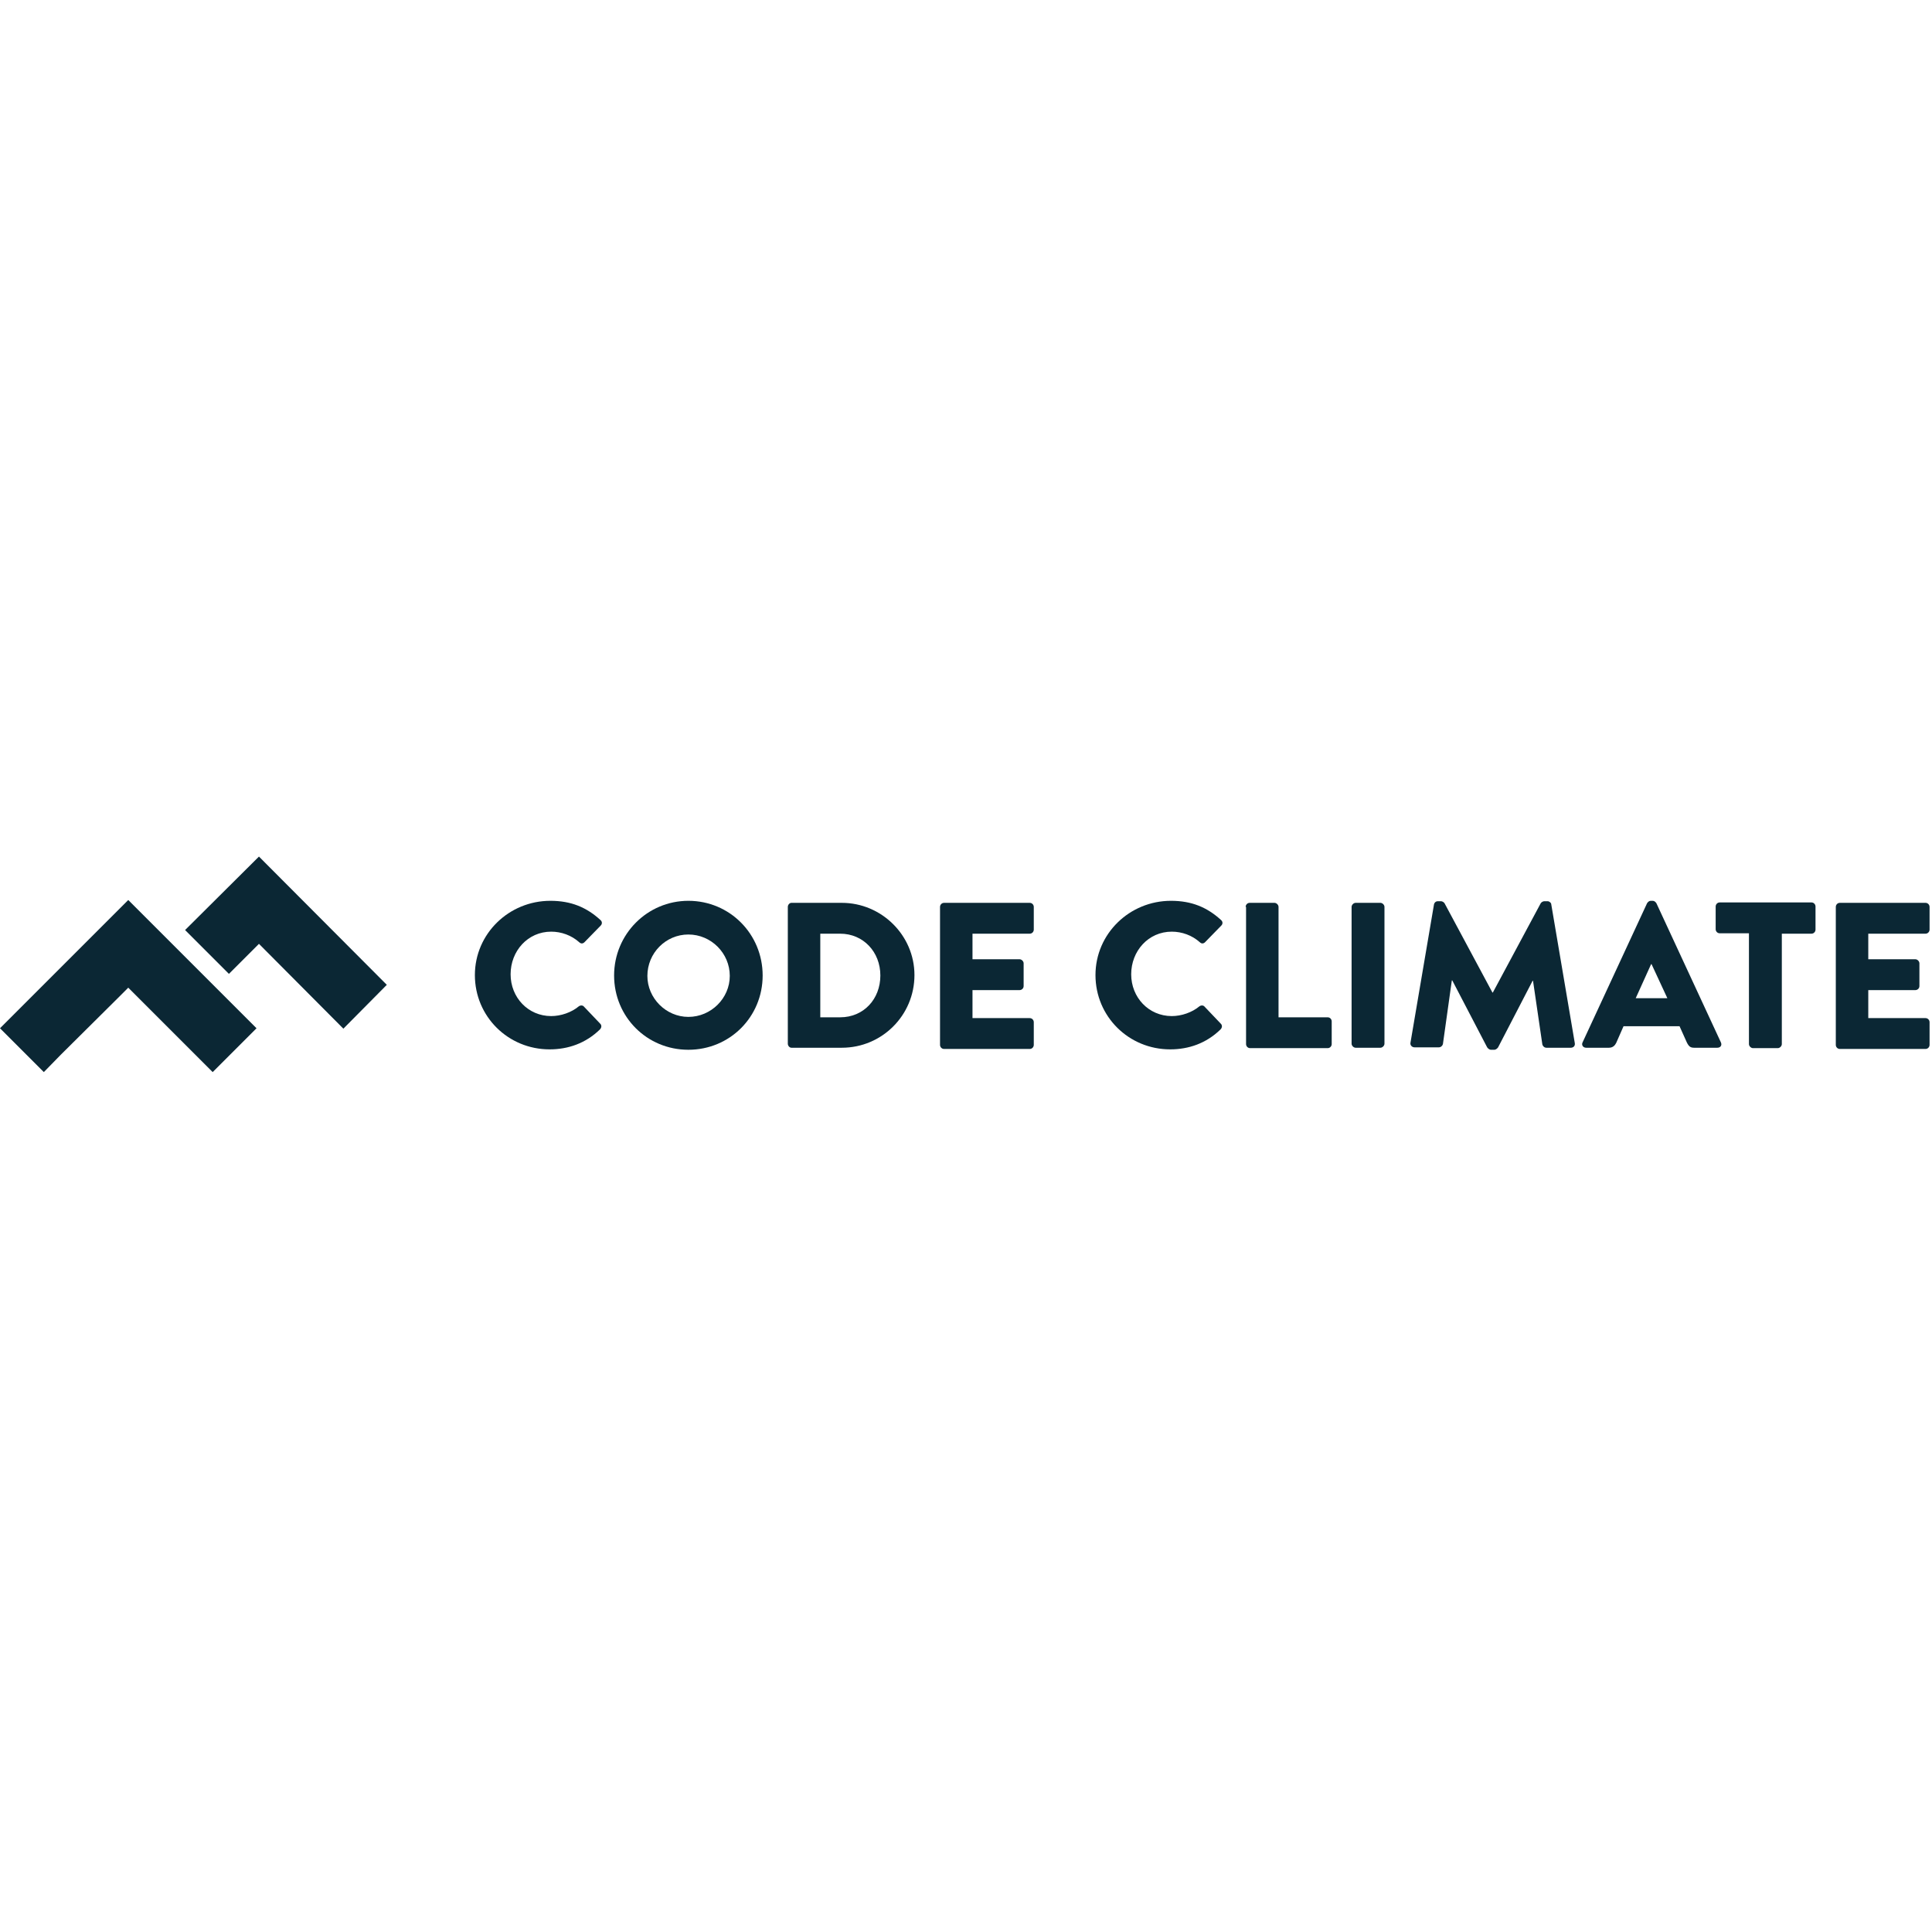 <?xml version="1.0" encoding="UTF-8" standalone="no"?>

<svg width="800px" height="800px" viewBox="0 -227 512 512" version="1.1" xmlns="http://www.w3.org/2000/svg" xmlns:xlink="http://www.w3.org/1999/xlink" preserveAspectRatio="xMidYMid">
	<g fill="#0B2734">
		<g transform="translate(125.849, 10.756)">
			<path d="M20.007,0.968 C25.492,0.968 29.58,2.689 33.237,6.024 C33.775,6.454 33.775,7.099 33.345,7.529 L29.042,11.939 C28.612,12.37 28.074,12.37 27.644,11.939 C25.6,10.111 22.911,9.143 20.222,9.143 C13.983,9.143 9.466,14.306 9.466,20.437 C9.466,26.568 14.091,31.516 20.222,31.516 C22.803,31.516 25.6,30.548 27.536,28.934 C27.966,28.612 28.612,28.612 28.934,29.042 L33.237,33.56 C33.667,33.99 33.56,34.635 33.129,35.066 C29.365,38.723 24.739,40.336 19.792,40.336 C8.82,40.336 7.10542736e-14,31.624 7.10542736e-14,20.652 C7.10542736e-14,9.681 9.035,0.968 20.007,0.968 L20.007,0.968 Z">
</path>
			<path d="M56.578,0.968 C67.55,0.968 76.262,9.788 76.262,20.76 C76.262,31.731 67.55,40.444 56.578,40.444 C45.607,40.444 36.894,31.731 36.894,20.76 C36.894,9.788 45.714,0.968 56.578,0.968 L56.578,0.968 Z M56.578,31.731 C62.602,31.731 67.55,26.783 67.55,20.867 C67.55,14.844 62.602,9.896 56.578,9.896 C50.555,9.896 45.714,14.844 45.714,20.867 C45.714,26.783 50.662,31.731 56.578,31.731 L56.578,31.731 Z">
</path>
			<path d="M82.931,2.582 C82.931,2.044 83.361,1.506 83.899,1.506 L97.237,1.506 C107.778,1.506 116.491,10.111 116.491,20.652 C116.491,31.301 107.886,39.906 97.237,39.906 L83.899,39.906 C83.361,39.906 82.931,39.368 82.931,38.83 L82.931,2.582 L82.931,2.582 Z M96.807,31.839 C103.045,31.839 107.455,26.998 107.455,20.76 C107.455,14.521 102.938,9.681 96.807,9.681 L91.536,9.681 L91.536,31.839 L96.807,31.839 L96.807,31.839 Z">
</path>
			<path d="M123.267,2.582 C123.267,2.044 123.697,1.506 124.343,1.506 L147.039,1.506 C147.684,1.506 148.114,2.044 148.114,2.582 L148.114,8.605 C148.114,9.143 147.684,9.681 147.039,9.681 L131.872,9.681 L131.872,16.457 L144.35,16.457 C144.887,16.457 145.425,16.995 145.425,17.533 L145.425,23.556 C145.425,24.202 144.887,24.632 144.35,24.632 L131.872,24.632 L131.872,32.054 L147.039,32.054 C147.684,32.054 148.114,32.592 148.114,33.129 L148.114,39.153 C148.114,39.691 147.684,40.229 147.039,40.229 L124.343,40.229 C123.697,40.229 123.267,39.691 123.267,39.153 L123.267,2.582 L123.267,2.582 Z">
</path>
			<path d="M184.471,0.968 C189.956,0.968 194.044,2.689 197.701,6.024 C198.239,6.454 198.239,7.099 197.808,7.529 L193.506,11.939 C193.076,12.37 192.538,12.37 192.108,11.939 C190.064,10.111 187.375,9.143 184.686,9.143 C178.447,9.143 173.929,14.306 173.929,20.437 C173.929,26.568 178.555,31.516 184.686,31.516 C187.267,31.516 190.064,30.548 192,28.934 C192.43,28.612 193.076,28.612 193.398,29.042 L197.701,33.56 C198.131,33.99 198.024,34.635 197.593,35.066 C193.829,38.723 189.203,40.336 184.255,40.336 C173.284,40.336 164.464,31.624 164.464,20.652 C164.464,9.681 173.499,0.968 184.471,0.968 L184.471,0.968 Z">
</path>
			<path d="M204.262,2.582 C204.262,2.044 204.692,1.506 205.338,1.506 L211.899,1.506 C212.437,1.506 212.975,2.044 212.975,2.582 L212.975,31.839 L225.99,31.839 C226.635,31.839 227.066,32.376 227.066,32.914 L227.066,38.938 C227.066,39.476 226.635,40.013 225.99,40.013 L205.445,40.013 C204.8,40.013 204.37,39.476 204.37,38.938 L204.37,2.582 L204.262,2.582 Z">
</path>
			<path d="M232.336,2.582 C232.336,2.044 232.874,1.506 233.412,1.506 L239.973,1.506 C240.511,1.506 241.049,2.044 241.049,2.582 L241.049,38.83 C241.049,39.368 240.511,39.906 239.973,39.906 L233.412,39.906 C232.874,39.906 232.336,39.368 232.336,38.83 L232.336,2.582 L232.336,2.582 Z">
</path>
			<path d="M254.171,1.936 C254.279,1.398 254.709,1.076 255.139,1.076 L256,1.076 C256.323,1.076 256.753,1.291 256.968,1.613 L269.661,25.277 L269.768,25.277 L282.461,1.613 C282.676,1.291 283.106,1.076 283.429,1.076 L284.289,1.076 C284.719,1.076 285.257,1.506 285.257,1.936 L291.496,38.723 C291.603,39.476 291.066,39.906 290.42,39.906 L283.966,39.906 C283.429,39.906 282.998,39.476 282.891,39.045 L280.417,22.158 L280.309,22.158 L271.166,39.798 C270.951,40.121 270.521,40.444 270.198,40.444 L269.23,40.444 C268.908,40.444 268.477,40.121 268.262,39.798 L259.012,22.05 L258.904,22.05 L256.538,38.938 C256.43,39.368 256,39.798 255.462,39.798 L249.008,39.798 C248.363,39.798 247.825,39.261 247.933,38.615 L254.171,1.936 L254.171,1.936 Z">
</path>
			<path d="M293.539,38.508 L310.642,1.613 C310.857,1.291 311.18,0.968 311.61,0.968 L312.148,0.968 C312.578,0.968 312.901,1.291 313.116,1.613 L330.218,38.508 C330.541,39.261 330.111,39.906 329.25,39.906 L323.119,39.906 C322.151,39.906 321.721,39.583 321.183,38.508 L319.247,34.205 L304.403,34.205 L302.467,38.615 C302.145,39.261 301.607,39.906 300.531,39.906 L294.508,39.906 C293.647,39.906 293.217,39.153 293.539,38.508 L293.539,38.508 Z M316.02,26.783 L311.825,17.748 L311.718,17.748 L307.63,26.783 L316.02,26.783 L316.02,26.783 Z">
</path>
			<path d="M337.748,9.573 L329.896,9.573 C329.25,9.573 328.82,9.035 328.82,8.497 L328.82,2.474 C328.82,1.936 329.25,1.398 329.896,1.398 L354.205,1.398 C354.85,1.398 355.281,1.936 355.281,2.474 L355.281,8.605 C355.281,9.143 354.85,9.681 354.205,9.681 L346.353,9.681 L346.353,38.938 C346.353,39.476 345.815,40.013 345.277,40.013 L338.716,40.013 C338.178,40.013 337.64,39.476 337.64,38.938 L337.64,9.573 L337.748,9.573 Z">
</path>
			<path d="M360.659,2.582 C360.659,2.044 361.089,1.506 361.734,1.506 L384.43,1.506 C385.076,1.506 385.506,2.044 385.506,2.582 L385.506,8.605 C385.506,9.143 385.076,9.681 384.43,9.681 L369.264,9.681 L369.264,16.457 L381.741,16.457 C382.279,16.457 382.817,16.995 382.817,17.533 L382.817,23.556 C382.817,24.202 382.279,24.632 381.741,24.632 L369.264,24.632 L369.264,32.054 L384.43,32.054 C385.076,32.054 385.506,32.592 385.506,33.129 L385.506,39.153 C385.506,39.691 385.076,40.229 384.43,40.229 L361.734,40.229 C361.089,40.229 360.659,39.691 360.659,39.153 L360.659,2.582 L360.659,2.582 Z">
</path>
		</g>
		<g>
			<path d="M68.625,0 L49.049,19.469 L60.666,31.086 L68.625,23.126 L90.998,45.607 L102.508,33.99 L68.625,0 Z">
</path>
			<path d="M45.499,23.018 L33.99,11.509 L4.518,40.982 L0,45.499 L11.617,57.116 L16.134,52.491 L31.086,37.647 L33.99,34.743 L45.499,46.252 L56.363,57.116 L67.98,45.499 L57.116,34.635 L45.499,23.018 Z">
</path>
		</g>
	</g>
</svg>
